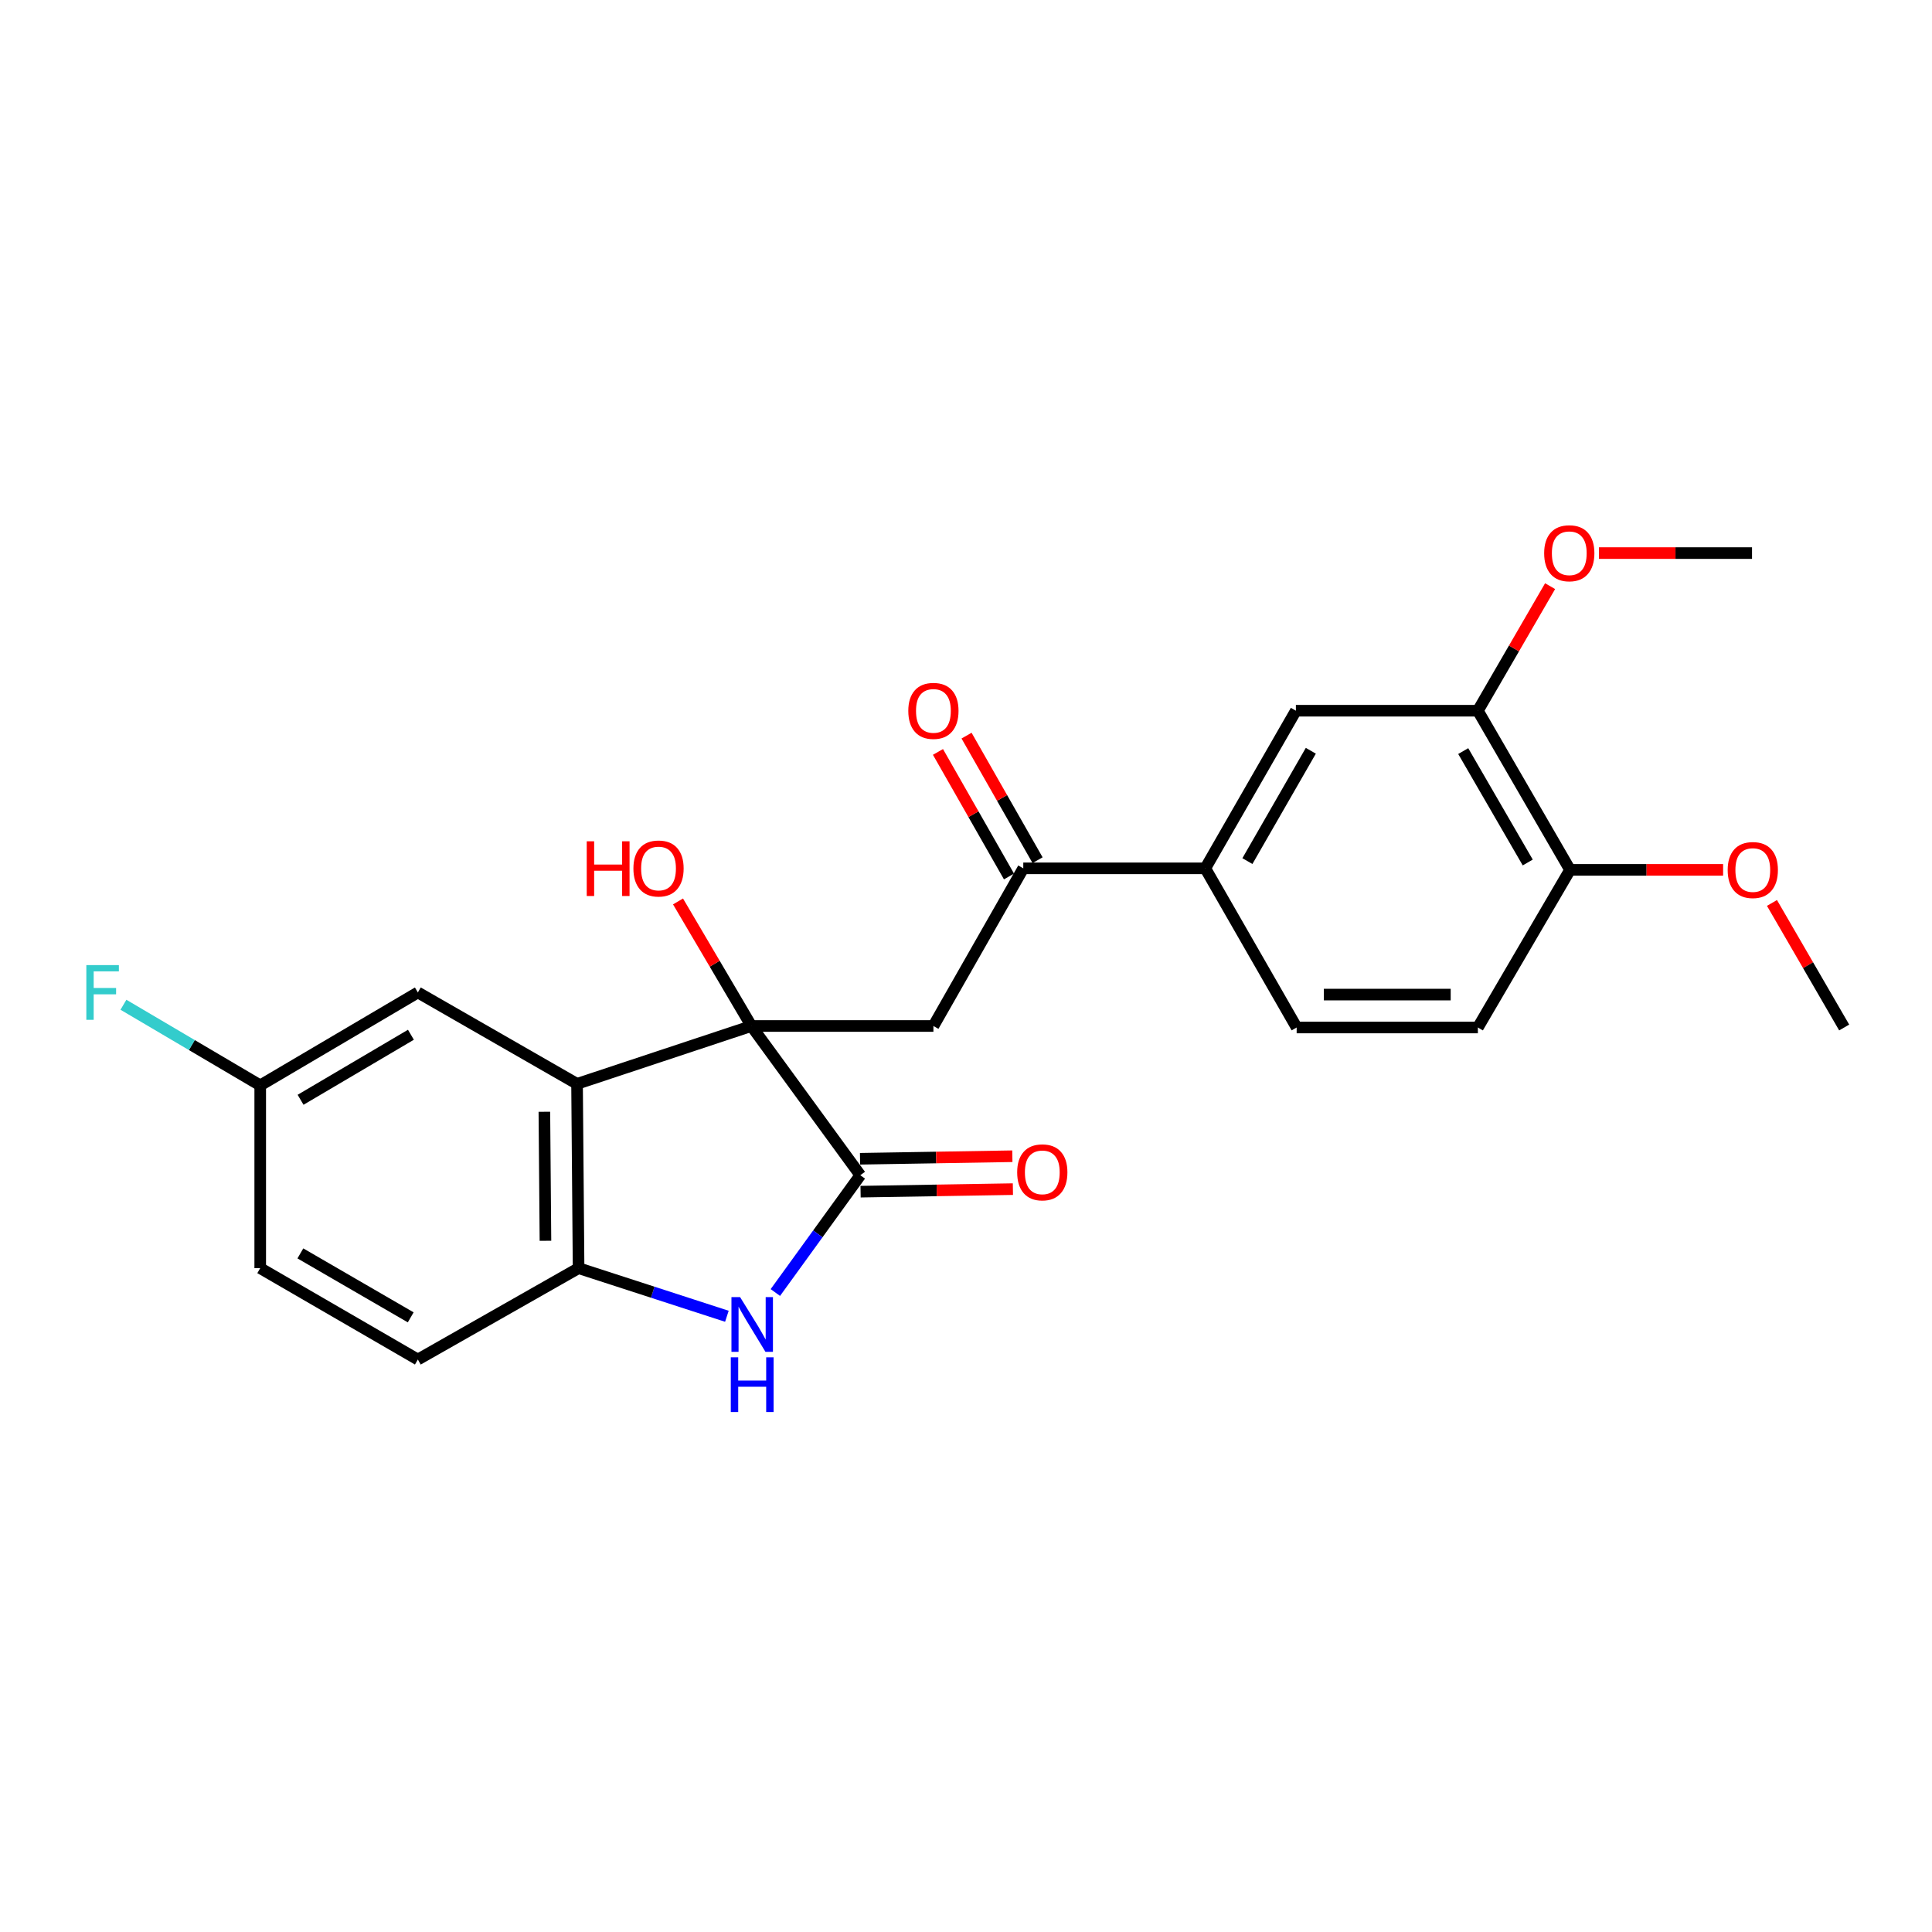 <?xml version='1.0' encoding='iso-8859-1'?>
<svg version='1.1' baseProfile='full'
              xmlns='http://www.w3.org/2000/svg'
                      xmlns:rdkit='http://www.rdkit.org/xml'
                      xmlns:xlink='http://www.w3.org/1999/xlink'
                  xml:space='preserve'
width='1000px' height='1000px' viewBox='0 0 1000 1000'>
<!-- END OF HEADER -->
<rect style='opacity:1.0;fill:#FFFFFF;stroke:none' width='1000' height='1000' x='0' y='0'> </rect>
<path class='bond-0' d='M 388.919,531.053 L 445.294,608.292' style='fill:none;fill-rule:evenodd;stroke:#000000;stroke-width:6px;stroke-linecap:butt;stroke-linejoin:miter;stroke-opacity:1' />
<path class='bond-1' d='M 388.919,531.053 L 298.679,561' style='fill:none;fill-rule:evenodd;stroke:#000000;stroke-width:6px;stroke-linecap:butt;stroke-linejoin:miter;stroke-opacity:1' />
<path class='bond-3' d='M 388.919,531.053 L 483.133,531.053' style='fill:none;fill-rule:evenodd;stroke:#000000;stroke-width:6px;stroke-linecap:butt;stroke-linejoin:miter;stroke-opacity:1' />
<path class='bond-15' d='M 388.919,531.053 L 369.93,498.816' style='fill:none;fill-rule:evenodd;stroke:#000000;stroke-width:6px;stroke-linecap:butt;stroke-linejoin:miter;stroke-opacity:1' />
<path class='bond-15' d='M 369.93,498.816 L 350.941,466.579' style='fill:none;fill-rule:evenodd;stroke:#FF0000;stroke-width:6px;stroke-linecap:butt;stroke-linejoin:miter;stroke-opacity:1' />
<path class='bond-2' d='M 445.294,608.292 L 423.307,638.649' style='fill:none;fill-rule:evenodd;stroke:#000000;stroke-width:6px;stroke-linecap:butt;stroke-linejoin:miter;stroke-opacity:1' />
<path class='bond-2' d='M 423.307,638.649 L 401.319,669.005' style='fill:none;fill-rule:evenodd;stroke:#0000FF;stroke-width:6px;stroke-linecap:butt;stroke-linejoin:miter;stroke-opacity:1' />
<path class='bond-10' d='M 445.436,616.807 L 484.856,616.149' style='fill:none;fill-rule:evenodd;stroke:#000000;stroke-width:6px;stroke-linecap:butt;stroke-linejoin:miter;stroke-opacity:1' />
<path class='bond-10' d='M 484.856,616.149 L 524.276,615.492' style='fill:none;fill-rule:evenodd;stroke:#FF0000;stroke-width:6px;stroke-linecap:butt;stroke-linejoin:miter;stroke-opacity:1' />
<path class='bond-10' d='M 445.152,599.777 L 484.572,599.12' style='fill:none;fill-rule:evenodd;stroke:#000000;stroke-width:6px;stroke-linecap:butt;stroke-linejoin:miter;stroke-opacity:1' />
<path class='bond-10' d='M 484.572,599.12 L 523.993,598.463' style='fill:none;fill-rule:evenodd;stroke:#FF0000;stroke-width:6px;stroke-linecap:butt;stroke-linejoin:miter;stroke-opacity:1' />
<path class='bond-4' d='M 298.679,561 L 299.474,656.397' style='fill:none;fill-rule:evenodd;stroke:#000000;stroke-width:6px;stroke-linecap:butt;stroke-linejoin:miter;stroke-opacity:1' />
<path class='bond-4' d='M 281.767,575.452 L 282.323,642.23' style='fill:none;fill-rule:evenodd;stroke:#000000;stroke-width:6px;stroke-linecap:butt;stroke-linejoin:miter;stroke-opacity:1' />
<path class='bond-9' d='M 298.679,561 L 216.283,513.699' style='fill:none;fill-rule:evenodd;stroke:#000000;stroke-width:6px;stroke-linecap:butt;stroke-linejoin:miter;stroke-opacity:1' />
<path class='bond-24' d='M 376.234,681.3 L 337.854,668.849' style='fill:none;fill-rule:evenodd;stroke:#0000FF;stroke-width:6px;stroke-linecap:butt;stroke-linejoin:miter;stroke-opacity:1' />
<path class='bond-24' d='M 337.854,668.849 L 299.474,656.397' style='fill:none;fill-rule:evenodd;stroke:#000000;stroke-width:6px;stroke-linecap:butt;stroke-linejoin:miter;stroke-opacity:1' />
<path class='bond-5' d='M 483.133,531.053 L 529.649,449.451' style='fill:none;fill-rule:evenodd;stroke:#000000;stroke-width:6px;stroke-linecap:butt;stroke-linejoin:miter;stroke-opacity:1' />
<path class='bond-13' d='M 299.474,656.397 L 216.283,703.689' style='fill:none;fill-rule:evenodd;stroke:#000000;stroke-width:6px;stroke-linecap:butt;stroke-linejoin:miter;stroke-opacity:1' />
<path class='bond-6' d='M 529.649,449.451 L 623.854,449.451' style='fill:none;fill-rule:evenodd;stroke:#000000;stroke-width:6px;stroke-linecap:butt;stroke-linejoin:miter;stroke-opacity:1' />
<path class='bond-12' d='M 537.047,445.233 L 518.666,412.996' style='fill:none;fill-rule:evenodd;stroke:#000000;stroke-width:6px;stroke-linecap:butt;stroke-linejoin:miter;stroke-opacity:1' />
<path class='bond-12' d='M 518.666,412.996 L 500.286,380.759' style='fill:none;fill-rule:evenodd;stroke:#FF0000;stroke-width:6px;stroke-linecap:butt;stroke-linejoin:miter;stroke-opacity:1' />
<path class='bond-12' d='M 522.251,453.669 L 503.871,421.432' style='fill:none;fill-rule:evenodd;stroke:#000000;stroke-width:6px;stroke-linecap:butt;stroke-linejoin:miter;stroke-opacity:1' />
<path class='bond-12' d='M 503.871,421.432 L 485.49,389.195' style='fill:none;fill-rule:evenodd;stroke:#FF0000;stroke-width:6px;stroke-linecap:butt;stroke-linejoin:miter;stroke-opacity:1' />
<path class='bond-7' d='M 623.854,449.451 L 670.748,367.869' style='fill:none;fill-rule:evenodd;stroke:#000000;stroke-width:6px;stroke-linecap:butt;stroke-linejoin:miter;stroke-opacity:1' />
<path class='bond-7' d='M 645.654,445.702 L 678.48,388.594' style='fill:none;fill-rule:evenodd;stroke:#000000;stroke-width:6px;stroke-linecap:butt;stroke-linejoin:miter;stroke-opacity:1' />
<path class='bond-14' d='M 623.854,449.451 L 671.146,531.829' style='fill:none;fill-rule:evenodd;stroke:#000000;stroke-width:6px;stroke-linecap:butt;stroke-linejoin:miter;stroke-opacity:1' />
<path class='bond-8' d='M 670.748,367.869 L 764.944,367.869' style='fill:none;fill-rule:evenodd;stroke:#000000;stroke-width:6px;stroke-linecap:butt;stroke-linejoin:miter;stroke-opacity:1' />
<path class='bond-19' d='M 764.944,367.869 L 783.636,335.632' style='fill:none;fill-rule:evenodd;stroke:#000000;stroke-width:6px;stroke-linecap:butt;stroke-linejoin:miter;stroke-opacity:1' />
<path class='bond-19' d='M 783.636,335.632 L 802.328,303.395' style='fill:none;fill-rule:evenodd;stroke:#FF0000;stroke-width:6px;stroke-linecap:butt;stroke-linejoin:miter;stroke-opacity:1' />
<path class='bond-26' d='M 764.944,367.869 L 812.652,450.246' style='fill:none;fill-rule:evenodd;stroke:#000000;stroke-width:6px;stroke-linecap:butt;stroke-linejoin:miter;stroke-opacity:1' />
<path class='bond-26' d='M 757.361,388.761 L 790.757,446.425' style='fill:none;fill-rule:evenodd;stroke:#000000;stroke-width:6px;stroke-linecap:butt;stroke-linejoin:miter;stroke-opacity:1' />
<path class='bond-17' d='M 216.283,513.699 L 134.691,561.786' style='fill:none;fill-rule:evenodd;stroke:#000000;stroke-width:6px;stroke-linecap:butt;stroke-linejoin:miter;stroke-opacity:1' />
<path class='bond-17' d='M 212.692,535.585 L 155.577,569.246' style='fill:none;fill-rule:evenodd;stroke:#000000;stroke-width:6px;stroke-linecap:butt;stroke-linejoin:miter;stroke-opacity:1' />
<path class='bond-11' d='M 812.652,450.246 L 764.944,531.829' style='fill:none;fill-rule:evenodd;stroke:#000000;stroke-width:6px;stroke-linecap:butt;stroke-linejoin:miter;stroke-opacity:1' />
<path class='bond-21' d='M 812.652,450.246 L 852.266,450.246' style='fill:none;fill-rule:evenodd;stroke:#000000;stroke-width:6px;stroke-linecap:butt;stroke-linejoin:miter;stroke-opacity:1' />
<path class='bond-21' d='M 852.266,450.246 L 891.88,450.246' style='fill:none;fill-rule:evenodd;stroke:#FF0000;stroke-width:6px;stroke-linecap:butt;stroke-linejoin:miter;stroke-opacity:1' />
<path class='bond-25' d='M 216.283,703.689 L 134.691,656.397' style='fill:none;fill-rule:evenodd;stroke:#000000;stroke-width:6px;stroke-linecap:butt;stroke-linejoin:miter;stroke-opacity:1' />
<path class='bond-25' d='M 212.585,681.86 L 155.471,648.756' style='fill:none;fill-rule:evenodd;stroke:#000000;stroke-width:6px;stroke-linecap:butt;stroke-linejoin:miter;stroke-opacity:1' />
<path class='bond-16' d='M 671.146,531.829 L 764.944,531.829' style='fill:none;fill-rule:evenodd;stroke:#000000;stroke-width:6px;stroke-linecap:butt;stroke-linejoin:miter;stroke-opacity:1' />
<path class='bond-16' d='M 685.215,514.797 L 750.874,514.797' style='fill:none;fill-rule:evenodd;stroke:#000000;stroke-width:6px;stroke-linecap:butt;stroke-linejoin:miter;stroke-opacity:1' />
<path class='bond-18' d='M 134.691,561.786 L 134.691,656.397' style='fill:none;fill-rule:evenodd;stroke:#000000;stroke-width:6px;stroke-linecap:butt;stroke-linejoin:miter;stroke-opacity:1' />
<path class='bond-20' d='M 134.691,561.786 L 99.293,540.922' style='fill:none;fill-rule:evenodd;stroke:#000000;stroke-width:6px;stroke-linecap:butt;stroke-linejoin:miter;stroke-opacity:1' />
<path class='bond-20' d='M 99.293,540.922 L 63.896,520.058' style='fill:none;fill-rule:evenodd;stroke:#33CCCC;stroke-width:6px;stroke-linecap:butt;stroke-linejoin:miter;stroke-opacity:1' />
<path class='bond-22' d='M 827.619,286.277 L 867.233,286.277' style='fill:none;fill-rule:evenodd;stroke:#FF0000;stroke-width:6px;stroke-linecap:butt;stroke-linejoin:miter;stroke-opacity:1' />
<path class='bond-22' d='M 867.233,286.277 L 906.847,286.277' style='fill:none;fill-rule:evenodd;stroke:#000000;stroke-width:6px;stroke-linecap:butt;stroke-linejoin:miter;stroke-opacity:1' />
<path class='bond-23' d='M 917.169,467.364 L 935.857,499.596' style='fill:none;fill-rule:evenodd;stroke:#FF0000;stroke-width:6px;stroke-linecap:butt;stroke-linejoin:miter;stroke-opacity:1' />
<path class='bond-23' d='M 935.857,499.596 L 954.545,531.829' style='fill:none;fill-rule:evenodd;stroke:#000000;stroke-width:6px;stroke-linecap:butt;stroke-linejoin:miter;stroke-opacity:1' />
<path  class='atom-3' d='M 383.075 671.39
L 392.355 686.39
Q 393.275 687.87, 394.755 690.55
Q 396.235 693.23, 396.315 693.39
L 396.315 671.39
L 400.075 671.39
L 400.075 699.71
L 396.195 699.71
L 386.235 683.31
Q 385.075 681.39, 383.835 679.19
Q 382.635 676.99, 382.275 676.31
L 382.275 699.71
L 378.595 699.71
L 378.595 671.39
L 383.075 671.39
' fill='#0000FF'/>
<path  class='atom-3' d='M 378.255 702.542
L 382.095 702.542
L 382.095 714.582
L 396.575 714.582
L 396.575 702.542
L 400.415 702.542
L 400.415 730.862
L 396.575 730.862
L 396.575 717.782
L 382.095 717.782
L 382.095 730.862
L 378.255 730.862
L 378.255 702.542
' fill='#0000FF'/>
<path  class='atom-11' d='M 526.49 606.801
Q 526.49 600.001, 529.85 596.201
Q 533.21 592.401, 539.49 592.401
Q 545.77 592.401, 549.13 596.201
Q 552.49 600.001, 552.49 606.801
Q 552.49 613.681, 549.09 617.601
Q 545.69 621.481, 539.49 621.481
Q 533.25 621.481, 529.85 617.601
Q 526.49 613.721, 526.49 606.801
M 539.49 618.281
Q 543.81 618.281, 546.13 615.401
Q 548.49 612.481, 548.49 606.801
Q 548.49 601.241, 546.13 598.441
Q 543.81 595.601, 539.49 595.601
Q 535.17 595.601, 532.81 598.401
Q 530.49 601.201, 530.49 606.801
Q 530.49 612.521, 532.81 615.401
Q 535.17 618.281, 539.49 618.281
' fill='#FF0000'/>
<path  class='atom-13' d='M 470.133 367.949
Q 470.133 361.149, 473.493 357.349
Q 476.853 353.549, 483.133 353.549
Q 489.413 353.549, 492.773 357.349
Q 496.133 361.149, 496.133 367.949
Q 496.133 374.829, 492.733 378.749
Q 489.333 382.629, 483.133 382.629
Q 476.893 382.629, 473.493 378.749
Q 470.133 374.869, 470.133 367.949
M 483.133 379.429
Q 487.453 379.429, 489.773 376.549
Q 492.133 373.629, 492.133 367.949
Q 492.133 362.389, 489.773 359.589
Q 487.453 356.749, 483.133 356.749
Q 478.813 356.749, 476.453 359.549
Q 474.133 362.349, 474.133 367.949
Q 474.133 373.669, 476.453 376.549
Q 478.813 379.429, 483.133 379.429
' fill='#FF0000'/>
<path  class='atom-16' d='M 303.692 435.451
L 307.532 435.451
L 307.532 447.491
L 322.012 447.491
L 322.012 435.451
L 325.852 435.451
L 325.852 463.771
L 322.012 463.771
L 322.012 450.691
L 307.532 450.691
L 307.532 463.771
L 303.692 463.771
L 303.692 435.451
' fill='#FF0000'/>
<path  class='atom-16' d='M 327.852 449.531
Q 327.852 442.731, 331.212 438.931
Q 334.572 435.131, 340.852 435.131
Q 347.132 435.131, 350.492 438.931
Q 353.852 442.731, 353.852 449.531
Q 353.852 456.411, 350.452 460.331
Q 347.052 464.211, 340.852 464.211
Q 334.612 464.211, 331.212 460.331
Q 327.852 456.451, 327.852 449.531
M 340.852 461.011
Q 345.172 461.011, 347.492 458.131
Q 349.852 455.211, 349.852 449.531
Q 349.852 443.971, 347.492 441.171
Q 345.172 438.331, 340.852 438.331
Q 336.532 438.331, 334.172 441.131
Q 331.852 443.931, 331.852 449.531
Q 331.852 455.251, 334.172 458.131
Q 336.532 461.011, 340.852 461.011
' fill='#FF0000'/>
<path  class='atom-20' d='M 799.254 286.357
Q 799.254 279.557, 802.614 275.757
Q 805.974 271.957, 812.254 271.957
Q 818.534 271.957, 821.894 275.757
Q 825.254 279.557, 825.254 286.357
Q 825.254 293.237, 821.854 297.157
Q 818.454 301.037, 812.254 301.037
Q 806.014 301.037, 802.614 297.157
Q 799.254 293.277, 799.254 286.357
M 812.254 297.837
Q 816.574 297.837, 818.894 294.957
Q 821.254 292.037, 821.254 286.357
Q 821.254 280.797, 818.894 277.997
Q 816.574 275.157, 812.254 275.157
Q 807.934 275.157, 805.574 277.957
Q 803.254 280.757, 803.254 286.357
Q 803.254 292.077, 805.574 294.957
Q 807.934 297.837, 812.254 297.837
' fill='#FF0000'/>
<path  class='atom-21' d='M 44.689 499.539
L 61.529 499.539
L 61.529 502.779
L 48.489 502.779
L 48.489 511.379
L 60.089 511.379
L 60.089 514.659
L 48.489 514.659
L 48.489 527.859
L 44.689 527.859
L 44.689 499.539
' fill='#33CCCC'/>
<path  class='atom-22' d='M 894.244 450.326
Q 894.244 443.526, 897.604 439.726
Q 900.964 435.926, 907.244 435.926
Q 913.524 435.926, 916.884 439.726
Q 920.244 443.526, 920.244 450.326
Q 920.244 457.206, 916.844 461.126
Q 913.444 465.006, 907.244 465.006
Q 901.004 465.006, 897.604 461.126
Q 894.244 457.246, 894.244 450.326
M 907.244 461.806
Q 911.564 461.806, 913.884 458.926
Q 916.244 456.006, 916.244 450.326
Q 916.244 444.766, 913.884 441.966
Q 911.564 439.126, 907.244 439.126
Q 902.924 439.126, 900.564 441.926
Q 898.244 444.726, 898.244 450.326
Q 898.244 456.046, 900.564 458.926
Q 902.924 461.806, 907.244 461.806
' fill='#FF0000'/>
</svg>
